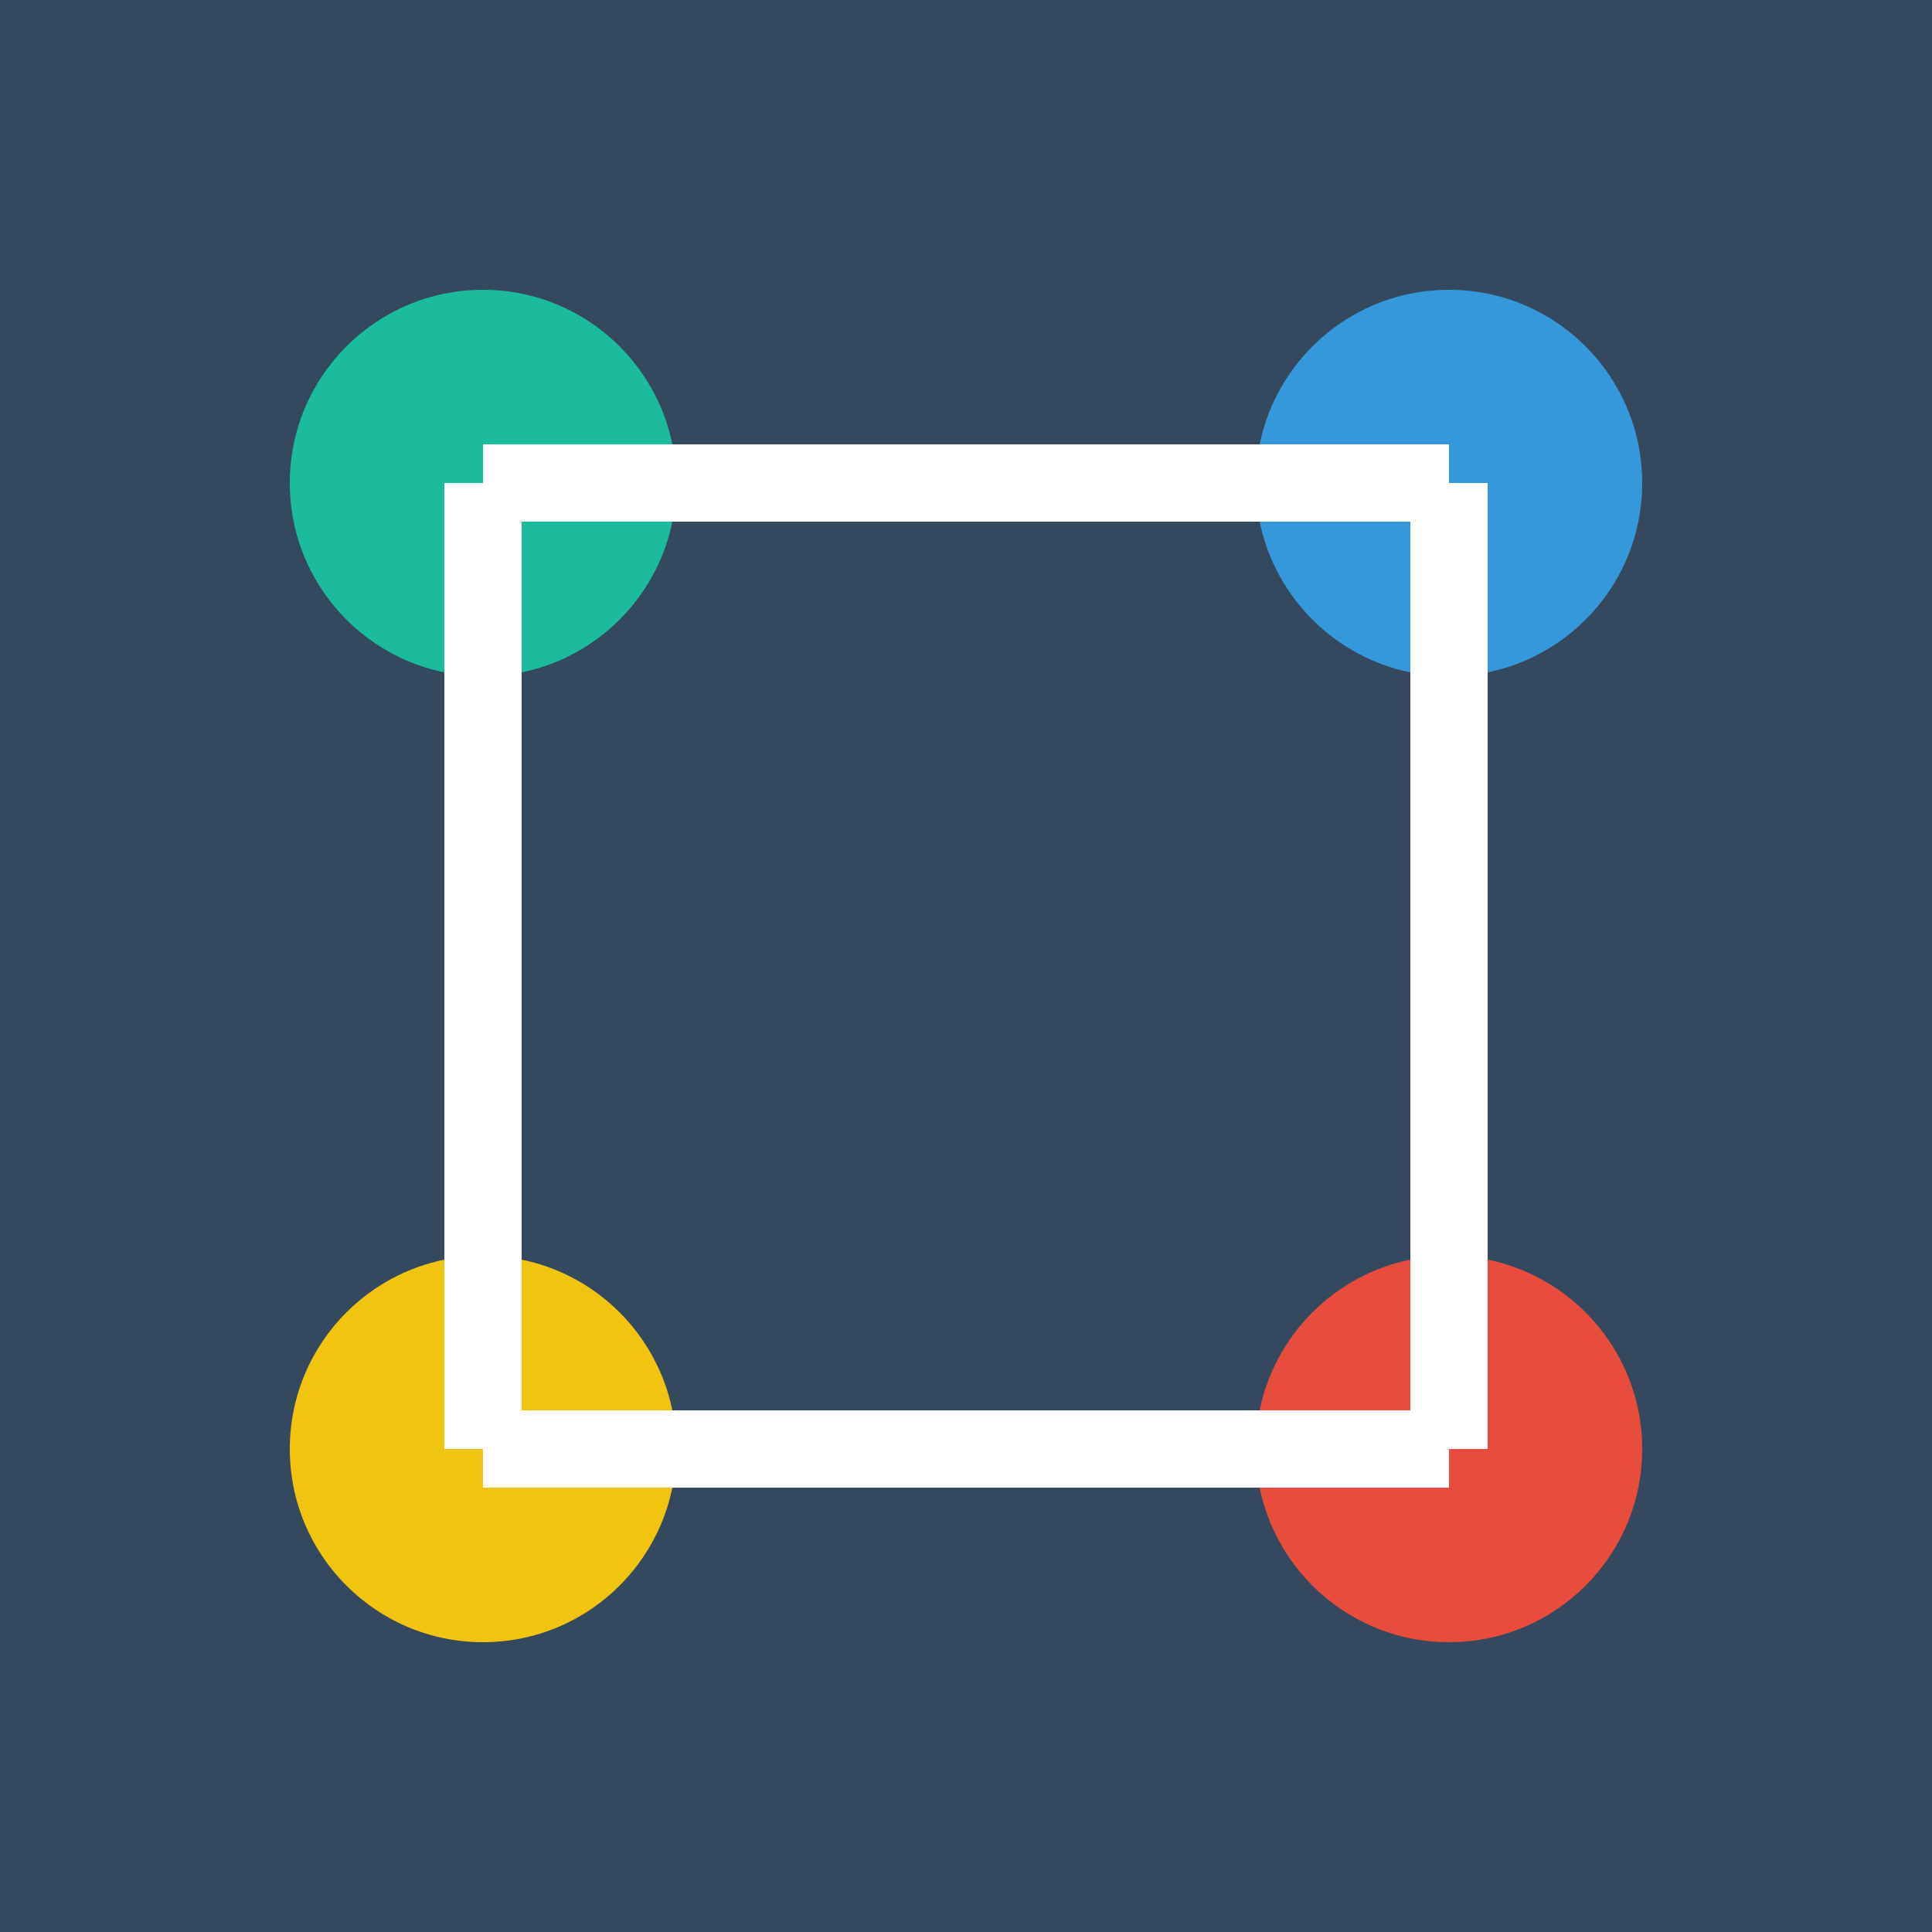 <svg xmlns="http://www.w3.org/2000/svg" viewBox="0 0 100 100">
  <rect width="100" height="100" fill="#34495e"/>
  <circle cx="25" cy="25" r="10" fill="#1abc9c"/>
  <circle cx="75" cy="25" r="10" fill="#3498db"/>
  <circle cx="25" cy="75" r="10" fill="#f1c40f"/>
  <circle cx="75" cy="75" r="10" fill="#e74c3c"/>
  <path d="M25 25l50 0M75 25l0 50M75 75l-50 0M25 75l0 -50" fill="none" stroke="#fff" stroke-width="4"/>
</svg>